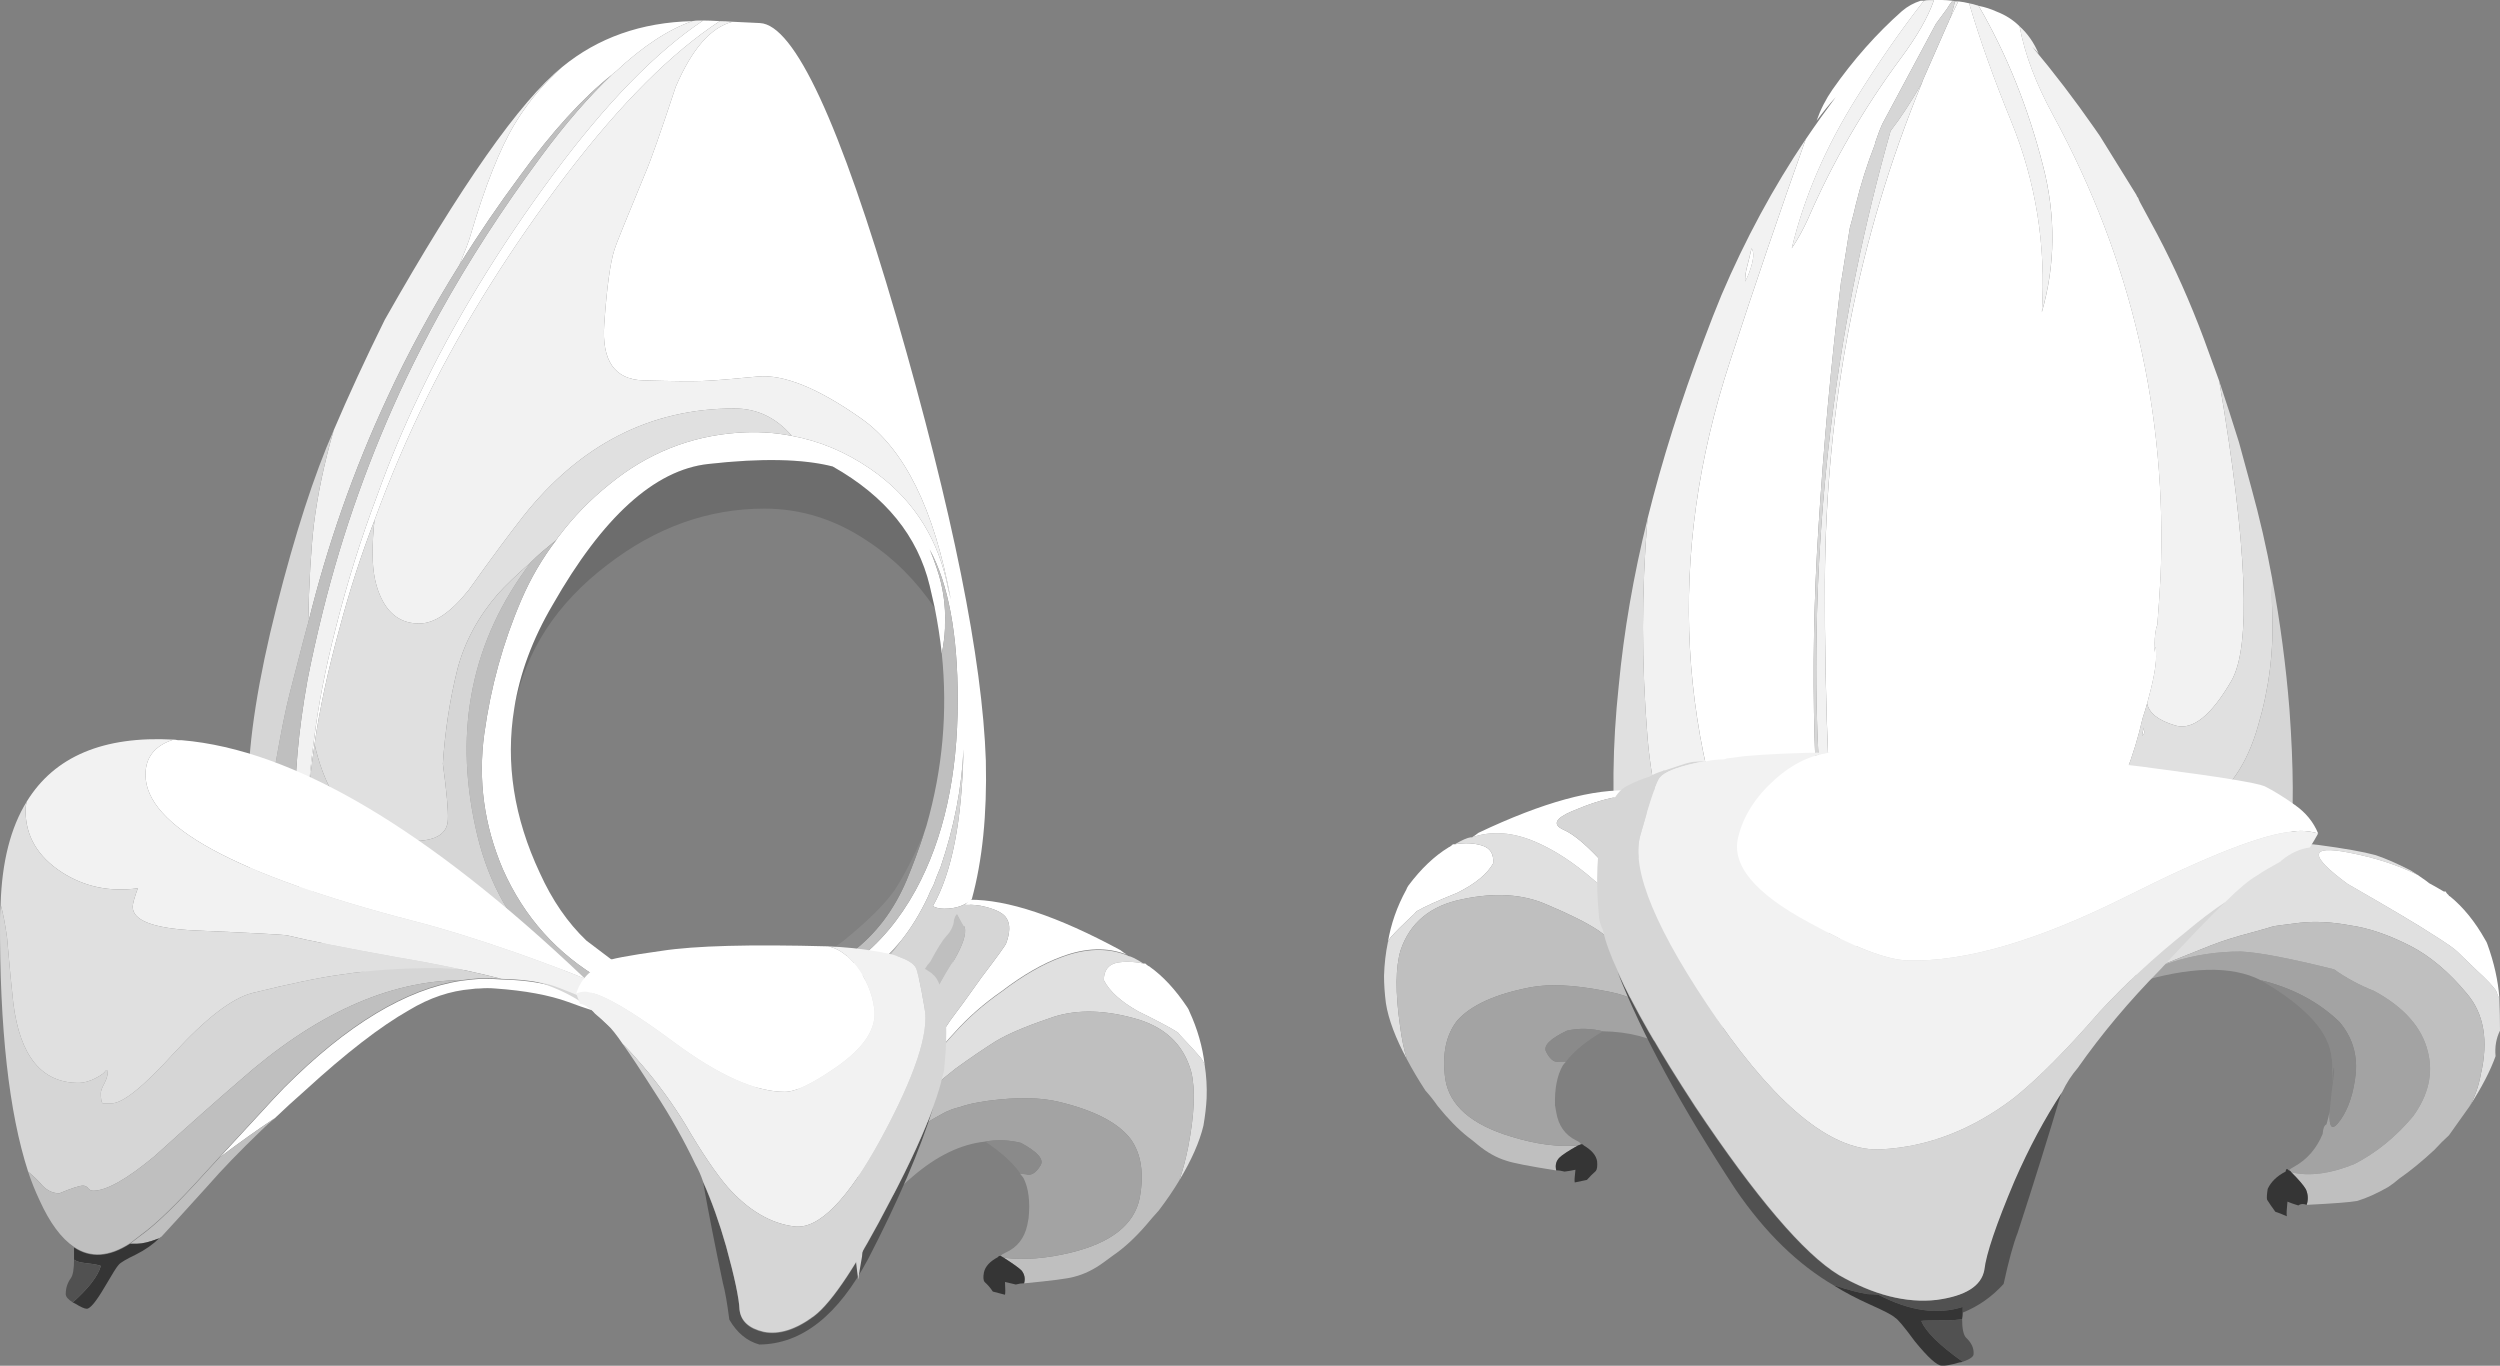 <?xml version="1.0" encoding="UTF-8" standalone="no"?>
<!-- Created with Inkscape (http://www.inkscape.org/) -->
<svg xmlns:inkscape="http://www.inkscape.org/namespaces/inkscape" xmlns:rdf="http://www.w3.org/1999/02/22-rdf-syntax-ns#" xmlns="http://www.w3.org/2000/svg" xmlns:xlink="http://www.w3.org/1999/xlink" xmlns:ns1="http://sozi.baierouge.fr" xmlns:cc="http://creativecommons.org/ns#" xmlns:sodipodi="http://sodipodi.sourceforge.net/DTD/sodipodi-0.dtd" xmlns:dc="http://purl.org/dc/elements/1.1/" id="svg2" xml:space="preserve" viewBox="0 0 195.9 107.02" version="1.1" inkscape:version="0.91 r13725">
  <rect x="0" y="0" width="195.9" height="107.02" fill="#808080" stroke="none"/>
  <g id="g10" transform="matrix(1.25 0 0 -1.25 0 107.02)">
    <g id="g12">
      <path id="path14" style="fill-rule:evenodd;fill:#e0e0e0" d="m151.56 30.768c-1.227 0.613-2.664 1.082-4.321 1.402-2.476 0.48-2.504-0.176-0.078-1.961 2.695-1.547 4.465-2.602 5.32-3.16 0.852-0.535 1.375-0.895 1.559-1.082 0.188-0.184 0.602-0.586 1.242-1.199 0.641-0.586 1.039-1.012 1.199-1.278 0.079-0.242 0.149-0.387 0.2-0.441 0.027-0.746 0.039-1.426 0.039-2.039-0.239-0.481-0.332-1.016-0.278-1.602-0.32-0.906-0.867-1.961-1.64-3.16 0.347 0.613 0.586 1.293 0.719 2.039 0.48 2.082 0.199 3.746-0.84 5-1.145 1.387-2.348 2.402-3.602 3.043-1.359 0.691-2.613 1.117-3.758 1.277-1.148 0.215-2.199 0.27-3.16 0.161-1.094-0.133-1.668-0.211-1.719-0.239-0.054-0.027-0.519-0.16-1.402-0.402-0.906-0.238-1.707-0.492-2.398-0.758l-3.8-1.519c-0.613-0.215-1.012-0.375-1.199-0.481-0.055 0.051-0.106 0.039-0.161-0.039l-0.082 0.039-0.039-0.082c-0.027-0.078-0.066-0.105-0.121-0.078-0.078 0-0.105 0.039-0.078 0.121 1.094 2.027 1.746 3.133 1.961 3.32 0.504 0.77 1.906 1.918 4.199 3.438 2.266 1.281 4.266 1.801 6 1.562 1.625-0.215 2.825-0.429 3.602-0.64 0.637-0.215 1.371-0.535 2.199-0.961 0.16-0.106 0.305-0.199 0.438-0.281z" inkscape:connector-curvature="0"/>
      <path id="path16" style="fill-rule:evenodd;fill:#a3a3a3" d="m143.64 12.127c-0.055 0.082-0.106 0.121-0.161 0.121 0.079 0.082 0.2 0.16 0.36 0.242 0.801 0.453 1.387 1.133 1.762 2.039 0.027 0.348 0.105 0.547 0.238 0.598 0.082 0.269 0.148 0.535 0.199 0.801-0.051-1.067 0.176-1.239 0.68-0.52 0.508 0.719 0.828 1.695 0.961 2.922 0.105 1.227-0.239 2.305-1.039 3.238-1.309 1.254-2.95 2.121-4.922 2.602-1.84 0.933-4.481 0.863-7.918-0.203-0.133 0.109-0.281 0.215-0.442 0.32l0.039 0.082 0.082-0.039c0.055 0.078 0.106 0.094 0.161 0.039 0.187 0.106 0.586 0.266 1.199 0.481 0.375 0.132 0.84 0.293 1.398 0.48 1.364 0.426 2.774 0.637 4.242 0.637 1.122-0.051 3.067-0.426 5.84-1.117 0.746-0.536 1.586-0.989 2.52-1.36 1.867-1.015 2.988-2.281 3.359-3.801 0.348-1.359 0.039-2.707-0.918-4.039-1.066-1.281-2.293-2.281-3.679-3-1.524-0.617-2.84-0.789-3.961-0.523z" inkscape:connector-curvature="0"/>
      <path id="path18" style="fill-rule:evenodd;fill:#bfbfbf" d="m134.84 24.85 3.801 1.519c0.691 0.266 1.492 0.52 2.398 0.758 0.883 0.242 1.348 0.375 1.402 0.402 0.051 0.028 0.625 0.106 1.719 0.239 0.961 0.109 2.012 0.054 3.16-0.161 1.145-0.16 2.399-0.586 3.758-1.277 1.254-0.641 2.457-1.652 3.602-3.043 1.039-1.254 1.32-2.918 0.84-5-0.133-0.746-0.375-1.426-0.719-2.039-0.321-0.453-0.746-1.055-1.281-1.801-0.293-0.265-0.598-0.57-0.918-0.918-0.774-0.719-1.508-1.32-2.204-1.801-0.21-0.187-0.437-0.359-0.679-0.519-0.692-0.399-1.348-0.695-1.957-0.879-0.457-0.082-1.496-0.16-3.121-0.242h-0.039c0.105 0.32 0.093 0.64-0.043 0.961-0.133 0.238-0.438 0.601-0.918 1.078 1.121-0.266 2.437-0.094 3.961 0.523 1.386 0.719 2.613 1.719 3.679 3 0.957 1.332 1.266 2.68 0.918 4.039-0.371 1.52-1.492 2.786-3.359 3.801-0.934 0.371-1.774 0.824-2.52 1.36-2.773 0.691-4.718 1.066-5.84 1.117-1.468 0-2.878-0.211-4.242-0.637-0.558-0.187-1.023-0.348-1.398-0.48z" inkscape:connector-curvature="0"/>
      <path id="path20" style="fill-rule:evenodd;fill:#ffffff" d="m156.68 23.049c-0.055 0.054-0.121 0.199-0.2 0.441-0.16 0.266-0.558 0.692-1.199 1.278-0.64 0.613-1.054 1.015-1.242 1.199-0.187 0.187-0.707 0.547-1.559 1.082-0.851 0.558-2.625 1.613-5.32 3.16-2.426 1.785-2.398 2.441 0.078 1.961 1.657-0.32 3.094-0.789 4.321-1.402 0.429-0.293 0.668-0.465 0.722-0.52 0.106-0.055 0.414-0.227 0.918-0.52h0.121c0.028-0.078 0.094-0.16 0.2-0.238-0.028-0.055-0.012-0.066 0.039-0.043 0.855-0.691 1.601-1.613 2.242-2.758 0.054-0.082 0.094-0.16 0.121-0.242 0.426-1.172 0.68-2.304 0.758-3.398z" inkscape:connector-curvature="0"/>
      <path id="path22" style="fill-rule:evenodd;fill:#8a8a8a" d="m146.04 15.928c0.027 0.293 0.066 0.695 0.121 1.199 0.055 0.375 0.106 0.789 0.16 1.242v0.281c-0.047 0.114-0.093-0.257-0.14-1.121 0.035 1.168 0.027 1.742-0.02 1.719-0.105 1.629-1.586 3.266-4.441 4.922 1.972-0.481 3.613-1.348 4.922-2.602 0.8-0.933 1.144-2.011 1.039-3.238-0.133-1.227-0.453-2.203-0.961-2.922s-0.731-0.547-0.68 0.52z" inkscape:connector-curvature="0"/>
      <path id="path24" style="fill-rule:evenodd;fill:#353535" d="m144.6 10.088c-0.215 0.082-0.387 0.066-0.524-0.039-0.266 0.078-0.492 0.16-0.68 0.238-0.05-0.477-0.066-0.785-0.039-0.918-0.293 0.133-0.531 0.227-0.718 0.281-0.215 0.293-0.387 0.543-0.52 0.758-0.027 0.106-0.016 0.336 0.039 0.68 0.215 0.453 0.586 0.812 1.121 1.082 0.024 0.183 0.094 0.211 0.199 0.078 0.055 0 0.106-0.039 0.161-0.121 0.48-0.477 0.785-0.84 0.918-1.078 0.136-0.321 0.148-0.641 0.043-0.961z" inkscape:connector-curvature="0"/>
      <path id="path26" style="fill-rule:evenodd;fill:#ffffff" d="m87 26.529c0.188 1.149 0.574 2.254 1.16 3.321 0.028 0.078 0.067 0.16 0.121 0.238 0.797 1.066 1.641 1.867 2.52 2.402 0.027 0.024 0.054 0.039 0.078 0.039 0.082 0.055 0.148 0.106 0.199 0.16h0.121c0.641 0.106 1.215 0.079 1.723-0.082 0.504-0.16 0.73-0.531 0.68-1.117-0.375-0.668-1.122-1.281-2.243-1.84-1.254-0.507-2.105-0.894-2.558-1.16-0.106-0.137-0.227-0.254-0.36-0.363-0.562-0.531-0.949-0.918-1.16-1.16-0.136-0.133-0.226-0.278-0.281-0.438z" inkscape:connector-curvature="0"/>
      <path id="path28" style="fill-rule:evenodd;fill:#e0e0e0" d="m91.199 32.689c0.453 0.266 0.789 0.414 1 0.438h0.082c1.254 0.43 2.598 0.32 4.039-0.317 1.172-0.507 2.387-1.308 3.641-2.402 1.117-0.851 2.078-1.785 2.879-2.801 0.719-0.851 1.348-1.773 1.879-2.757 0.402-0.614 0.734-1.282 1-2l0.043-0.082c0.078-0.133 0.133-0.305 0.16-0.52 0.051-0.027 0.066-0.055 0.039-0.078-0.481 0.531-0.934 0.984-1.359 1.359-0.43 0.453-1.082 1.078-1.961 1.879-0.934 0.746-1.746 1.375-2.442 1.879-0.719 0.481-1.812 1.027-3.277 1.641-1.469 0.64-3.215 0.75-5.242 0.32-2-0.398-3.293-1.465-3.879-3.199-0.321-1.067-0.336-2.641-0.039-4.719 0.105-0.828 0.25-1.535 0.437-2.121-0.719 1.332-1.16 2.508-1.32 3.519-0.078 0.614-0.117 1.188-0.117 1.719 0.023 0.746 0.105 1.442 0.238 2.082 0.055 0.16 0.148 0.305 0.281 0.438 0.211 0.242 0.598 0.629 1.16 1.16 0.133 0.109 0.25 0.23 0.36 0.363 0.453 0.266 1.304 0.653 2.558 1.16 1.121 0.559 1.868 1.172 2.243 1.84 0.05 0.586-0.176 0.957-0.68 1.117-0.508 0.161-1.082 0.188-1.723 0.082z" inkscape:connector-curvature="0"/>
      <path id="path30" style="fill-rule:evenodd;fill:#bfbfbf" d="m98.922 13.81c-0.617-0.347-1-0.601-1.16-0.761-0.215-0.215-0.282-0.481-0.203-0.801h-0.039c-1.68 0.266-2.708 0.469-3.079 0.602-0.613 0.183-1.214 0.519-1.8 1-0.215 0.183-0.414 0.343-0.602 0.48-0.641 0.504-1.277 1.16-1.918 1.957-0.242 0.348-0.496 0.668-0.762 0.961-0.453 0.695-0.839 1.348-1.16 1.961-0.187 0.586-0.332 1.293-0.437 2.121-0.297 2.078-0.282 3.652 0.039 4.719 0.586 1.734 1.879 2.801 3.879 3.199 2.027 0.426 3.773 0.32 5.242-0.32 1.465-0.614 2.558-1.16 3.277-1.641 0.696-0.504 1.508-1.133 2.442-1.879 0.879-0.801 1.531-1.426 1.961-1.879 0.425-0.375 0.878-0.828 1.359-1.359 0.504-1.387 0.918-2.75 1.238-4.082-0.426 1.281-1.078 2.308-1.961 3.082-0.453 0.398-1.183 0.918-2.199 1.558h-0.039c-0.188 0.106-0.453 0.215-0.801 0.321-0.398 0.187-0.984 0.347-1.758 0.48-1.816 0.348-3.308 0.414-4.48 0.199-2.215-0.425-3.746-1.121-4.602-2.078-0.718-0.906-0.972-2.136-0.757-3.683 0.265-1.653 1.636-2.852 4.117-3.598 1.547-0.48 2.949-0.668 4.203-0.559z" inkscape:connector-curvature="0"/>
      <path id="path32" style="fill-rule:evenodd;fill:#a3a3a3" d="m99.121 13.889c-0.055-0.028-0.121-0.055-0.199-0.079-1.254-0.109-2.656 0.079-4.203 0.559-2.481 0.746-3.852 1.945-4.117 3.598-0.215 1.547 0.039 2.777 0.757 3.683 0.856 0.957 2.387 1.653 4.602 2.078 1.172 0.215 2.664 0.149 4.48-0.199 0.774-0.133 1.36-0.293 1.758-0.48 0.348-0.106 0.613-0.215 0.801-0.321h0.039c1.016-0.64 1.746-1.16 2.199-1.558 0.883-0.774 1.535-1.801 1.961-3.082 0.028-0.188 0.067-0.36 0.121-0.52 0.051-0.293 0.106-0.586 0.16-0.879-1.386 2.801-3.718 4.227-7 4.278-0.746 0.187-1.492 0.203-2.242 0.043-1.066-0.508-1.504-0.95-1.316-1.321 0.211-0.425 0.449-0.64 0.719-0.64 0.265 0.027 0.437 0.027 0.519 0-0.082-0.082-0.148-0.16-0.199-0.239-0.348-0.617-0.508-1.441-0.481-2.48 0.028-0.137 0.055-0.281 0.079-0.441 0.136-0.829 0.546-1.414 1.242-1.762 0.133-0.051 0.238-0.133 0.32-0.238z" inkscape:connector-curvature="0"/>
      <path id="path34" style="fill-rule:evenodd;fill:#8a8a8a" d="m100.48 20.967c-0.988-0.586-1.718-1.172-2.199-1.758-0.027-0.027-0.066-0.082-0.121-0.16-0.082 0.027-0.254 0.027-0.519 0-0.266 0-0.508 0.215-0.719 0.64-0.188 0.371 0.25 0.813 1.316 1.321 0.75 0.16 1.496 0.144 2.242-0.043z" inkscape:connector-curvature="0"/>
      <path id="path36" style="fill-rule:evenodd;fill:#353535" d="m98.922 13.81c0.078 0.024 0.144 0.051 0.199 0.079 0.078 0 0.133-0.028 0.16-0.079 0.504-0.296 0.785-0.628 0.84-1 0.024-0.296 0-0.496-0.082-0.601-0.184-0.16-0.371-0.348-0.559-0.559l-0.761-0.16c-0.028 0.078-0.012 0.344 0.043 0.797-0.242-0.051-0.469-0.094-0.684-0.117-0.183 0.051-0.359 0.078-0.519 0.078-0.079 0.32-0.012 0.586 0.203 0.801 0.16 0.16 0.543 0.414 1.16 0.761z" inkscape:connector-curvature="0"/>
      <path id="path38" style="fill-rule:evenodd;fill:#515151" d="m123.04 0.248c-1.465 1.039-2.332 1.895-2.598 2.562 0.106 0.024 0.653 0.04 1.637 0.04 0.348 0 0.656 0.027 0.922 0.078 0-0.586 0.078-0.973 0.238-1.16 0.348-0.321 0.508-0.665 0.481-1.04 0-0.16-0.227-0.32-0.68-0.48zm0 3.082v0.359c-1.574-0.507-3.332-0.254-5.277 0.758-0.215 0.028-0.442 0.043-0.684 0.043-0.504 0.078-1.172 0.254-2 0.52h-0.078c-2.293 1.332-4.359 3.347-6.199 6.039-3.414 5.199-5.879 9.746-7.403 13.64 0.961-2.16 2.575-4.972 4.84-8.441 3.817-5.707 6.817-9.227 9-10.559 2.188-1.254 4.227-1.773 6.121-1.562 1.813 0.242 2.813 0.867 3 1.883 0.106 0.984 0.735 2.84 1.879 5.558 0.907 2.082 1.907 3.946 3 5.602-0.797-2.695-1.718-5.641-2.758-8.84-0.265-0.668-0.558-1.734-0.878-3.203-0.723-0.797-1.575-1.399-2.563-1.797z" inkscape:connector-curvature="0"/>
      <path id="path40" style="fill-rule:evenodd;fill:#353535" d="m123 2.928c-0.266-0.051-0.574-0.078-0.922-0.078-0.984 0-1.531-0.016-1.637-0.04 0.266-0.667 1.133-1.523 2.598-2.562-0.078-0.027-0.144-0.039-0.199-0.039-0.559-0.16-0.934-0.227-1.121-0.199-0.293 0-0.852 0.504-1.68 1.519-0.664 0.906-1.078 1.399-1.238 1.481-0.16 0.16-0.696 0.437-1.602 0.84-0.824 0.371-1.558 0.757-2.199 1.16h0.078c0.828-0.266 1.496-0.442 2-0.52 0.242 0 0.469-0.015 0.684-0.043 1.945-1.012 3.703-1.265 5.277-0.758v-0.359c0-0.137-0.012-0.27-0.039-0.402z" inkscape:connector-curvature="0"/>
      <path id="path42" style="fill-rule:evenodd;fill:#ffffff" d="m113.2 76.889c0.613 0.906 1.242 1.785 1.879 2.64-0.426-0.48-0.824-0.972-1.199-1.48 0.242 0.695 0.574 1.347 1 1.961 1.309 1.867 2.762 3.504 4.359 4.918 0.348 0.293 0.735 0.507 1.16 0.64h0.204c-1.497-1.918-2.907-3.961-4.243-6.121-1.918-3.066-3.265-6.199-4.039-9.398 0.375 0.558 0.707 1.16 1 1.801 1.547 3.574 3.492 6.945 5.84 10.117 1.012 1.363 1.707 2.574 2.078 3.64h-0.316c0.504 0.028 1 0.016 1.476-0.039-0.132-0.16-0.253-0.332-0.359-0.519-0.211-0.293-0.437-0.602-0.68-0.922l-3.36-6.277c-0.133-0.293-0.254-0.602-0.359-0.922-0.055-0.133-0.094-0.266-0.121-0.399-0.481-1.226-0.879-2.496-1.2-3.801-0.027-0.105-0.054-0.226-0.082-0.359-0.078-0.32-0.172-0.668-0.277-1.039l-0.52-3.242c-0.027-0.078-0.043-0.16-0.043-0.238-0.613-5.04-1.078-10.122-1.398-15.243-0.586-8.984-0.332-17.718 0.762-26.199-0.457 0.055-0.895 0.121-1.321 0.199h-0.121l-0.121 0.043c-0.054 0.024-0.105 0.039-0.16 0.039-0.906 0.266-1.801 0.559-2.68 0.879-5.254 11.442-5.894 23.227-1.918 35.36 1.571 4.828 3.161 9.48 4.758 13.961zm-3.359-7.762c-0.106-0.426-0.254-0.813-0.442-1.16 0 0.32 0.043 0.629 0.122 0.922 0.105 0.398 0.199 0.785 0.281 1.16 0.133-0.188 0.144-0.492 0.039-0.922zm12.922 16.402c0.238-0.027 0.465-0.066 0.679-0.121 0.664-2.265 1.547-4.734 2.637-7.398 1.547-3.789 2.188-7.774 1.922-11.961 0.855 2.984 0.879 6.039 0.078 9.16-0.933 3.652-2.277 7-4.039 10.039 0.402-0.078 0.773-0.199 1.121-0.359 0.559-0.215 1.039-0.52 1.442-0.922 0.32-1.731 1.023-3.598 2.117-5.598 4.906-9.039 7.148-18.668 6.722-28.879-0.054-1.015-0.121-2.027-0.203-3.043-0.023-0.078-0.05-0.16-0.078-0.238-0.082-0.426-0.105-0.828-0.082-1.199-0.023-0.082-0.039-0.176-0.039-0.282 0.082 0.481 0.121 0.387 0.121-0.281 0-0.613-0.187-1.586-0.558-2.918-0.082-0.293-0.176-0.601-0.282-0.922-0.558-2.425-1.386-4.547-2.48-6.359-1.492-2.398-3.492-4.238-6-5.52-3.602-1.812-7.094-2.613-10.481-2.398-0.664 7.547-0.984 15.145-0.961 22.797 0.055 11.148 2.082 21.574 6.082 31.281 0.028 0.106 0.067 0.215 0.122 0.32l1.476 3.36c0.055 0.105 0.094 0.199 0.121 0.281l0.039 0.078c0 0.028 0.016 0.043 0.043 0.043v0.039c0.16 0.348 0.321 0.68 0.481 1zm11.636-45.562c0-0.106 0.016-0.199 0.043-0.278-0.054-0.082-0.109-0.148-0.16-0.199 0.024 0.16 0.067 0.332 0.117 0.52v-0.043z" inkscape:connector-curvature="0"/>
      <path id="path44" style="fill-rule:evenodd;fill:#f2f2f2" d="m120.92 85.607h0.316c-0.371-1.066-1.066-2.277-2.078-3.64-2.348-3.172-4.293-6.543-5.84-10.117-0.293-0.641-0.625-1.243-1-1.801 0.774 3.199 2.121 6.332 4.039 9.398 1.336 2.16 2.746 4.203 4.243 6.121 0.105 0.028 0.21 0.039 0.32 0.039zm5.68-1.64c0.503-0.449 0.906-1.024 1.199-1.719-0.133 0.16-0.266 0.309-0.403 0.441 1.364-1.629 2.657-3.32 3.883-5.082 0.106-0.16 0.227-0.332 0.36-0.519l2.281-3.68c0.023-0.078 0.066-0.148 0.117-0.199 0.027-0.082 0.066-0.176 0.121-0.281 0.348-0.641 0.707-1.305 1.078-2 1.094-2.078 2.067-4.266 2.922-6.559l0.961-2.641c1.758-10.375 2.012-16.64 0.758-18.8s-2.414-3.094-3.481-2.801c-1.093 0.32-1.691 0.789-1.796 1.402 0.371 1.332 0.558 2.305 0.558 2.918 0 0.668-0.039 0.762-0.121 0.281 0 0.106 0.016 0.2 0.039 0.282-0.023 0.371 0 0.773 0.082 1.199 0.028 0.078 0.051 0.16 0.078 0.238 0.082 1.016 0.149 2.028 0.203 3.043 0.426 10.211-1.816 19.84-6.722 28.879-1.094 2-1.797 3.867-2.117 5.598zm-3.84 1.562c-0.16-0.32-0.321-0.652-0.481-1v0.039c0.106 0.321 0.199 0.641 0.278 0.961h0.203zm1.277-0.281c1.762-3.039 3.106-6.387 4.039-10.039 0.801-3.121 0.777-6.176-0.078-9.16 0.266 4.187-0.375 8.172-1.922 11.961-1.09 2.664-1.973 5.133-2.637 7.398 0.161-0.027 0.321-0.066 0.481-0.121 0.023 0 0.066-0.012 0.117-0.039zm-14.2-16.121c0.105 0.43 0.094 0.734-0.039 0.922-0.082-0.375-0.176-0.762-0.281-1.16-0.079-0.293-0.122-0.602-0.122-0.922 0.188 0.347 0.336 0.734 0.442 1.16zm3.359 7.762c-1.597-4.481-3.187-9.133-4.758-13.961-3.972-12.133-3.336-23.918 1.918-35.36v-0.039c-0.828 0.321-1.652 0.653-2.48 1-0.641 0.293-1.277 0.586-1.918 0.879-1.496 3.121-2.387 6.453-2.68 10-0.375 4.586-0.375 9.149 0 13.68 0.907 3.656 2.094 7.414 3.559 11.281 0.348 0.934 0.707 1.852 1.082 2.758 1.492 3.496 3.25 6.75 5.277 9.762zm7.281 3.519c-4-9.707-6.027-20.133-6.082-31.281-0.023-7.652 0.297-15.25 0.961-22.797-0.027 0.023-0.054 0.023-0.078 0-0.828 5.039-1.293 10.078-1.402 15.117-0.211 12.321 1.336 24.309 4.641 35.961 0.64 0.828 1.292 1.828 1.96 3z" inkscape:connector-curvature="0"/>
      <path id="path46" style="fill-rule:evenodd;fill:#d6d6d6" d="m120.48 80.408c-0.668-1.172-1.32-2.172-1.96-3-3.305-11.652-4.852-23.64-4.641-35.961 0.109-5.039 0.574-10.078 1.402-15.117 0.024 0.023 0.051 0.023 0.078 0 3.387-0.215 6.879 0.586 10.481 2.398 2.508 1.282 4.508 3.122 6 5.52 5.121-0.879 8.359 1.082 9.719 5.879 0.695 2.348 0.988 4.734 0.882 7.16-0.027 0.695-0.027 1.375 0 2.043 0.504-2.75 0.864-5.469 1.079-8.16 0.265-3.68 0.281-6.574 0.039-8.68-8.532-6.082-17.145-8.375-25.84-6.883l-4.239 0.961-0.039 0.039c0.426-0.078 0.864-0.144 1.321-0.199-1.094 8.481-1.348 17.215-0.762 26.199 0.32 5.121 0.785 10.203 1.398 15.243 0 0.078 0.016 0.16 0.043 0.238l0.52 3.242c0.105 0.371 0.199 0.719 0.277 1.039 0.028 0.133 0.055 0.254 0.082 0.359 0.321 1.305 0.719 2.575 1.2 3.801 0.027 0.133 0.066 0.266 0.121 0.399 0.105 0.32 0.226 0.629 0.359 0.922l3.359 6.277c0.243 0.32 0.469 0.629 0.68 0.922 0.106 0.187 0.227 0.359 0.359 0.519 0.055 0 0.11-0.011 0.161-0.039-0.079-0.32-0.172-0.64-0.278-0.961v-0.078c-0.027 0-0.043-0.015-0.043-0.043l-0.039-0.078c-0.027-0.082-0.066-0.176-0.121-0.281l-1.476-3.36c-0.055-0.105-0.094-0.214-0.122-0.32z" inkscape:connector-curvature="0"/>
      <path id="path48" style="fill-rule:evenodd;fill:#e0e0e0" d="m134.6 41.529c0.105-0.613 0.703-1.082 1.796-1.402 1.067-0.293 2.227 0.641 3.481 2.801s1 8.425-0.758 18.8c0.426-1.281 0.84-2.558 1.238-3.839l0.762-2.801c0.531-1.918 0.973-3.84 1.32-5.758-0.027-0.668-0.027-1.348 0-2.043 0.106-2.426-0.187-4.812-0.882-7.16-1.36-4.797-4.598-6.758-9.719-5.879 1.094 1.812 1.922 3.934 2.48 6.359 0.106 0.321 0.2 0.629 0.282 0.922zm-0.204-1.562v0.043c-0.05-0.188-0.093-0.36-0.117-0.52 0.051 0.051 0.106 0.117 0.16 0.199-0.027 0.079-0.043 0.172-0.043 0.278zm-31.117 13.121c-0.375-4.531-0.375-9.094 0-13.68 0.293-3.547 1.184-6.879 2.68-10-0.106 0.055-0.199 0.094-0.281 0.121l-0.641 0.321c-0.078 0.027-0.144 0.05-0.199 0.078-1.172 0.586-2.332 1.226-3.481 1.922-0.32 3.464-0.281 7.066 0.121 10.8 0.321 3.383 0.918 6.864 1.801 10.438z" inkscape:connector-curvature="0"/>
      <path id="path50" style="fill-rule:evenodd;fill:#bfbfbf" d="m108.08 20.408c-0.023 0.133-0.066 0.309-0.117 0.52-0.563 1.629-1.387 3.668-2.481 6.121-1.121 2.48-2.242 4.293-3.359 5.441-1.121 1.172-1.32 1.774-0.601 1.797 0.718 0.055 1.226 0.336 1.519 0.84l0.121-0.199c0.028-0.078 0.051-0.16 0.078-0.239-0.023-0.16 0.016-0.347 0.121-0.562 0.028-0.051 0.067-0.117 0.121-0.199 0.028-0.078 0.079-0.16 0.161-0.239 0.238-0.293 0.547-0.851 0.918-1.679 0.109-0.11 0.214-0.266 0.32-0.481 0.027-0.105 0.082-0.215 0.16-0.32l0.039-0.039c0.375-0.723 0.801-1.723 1.281-3 0.082-0.188 0.161-0.375 0.243-0.563 0.132-0.398 0.277-0.839 0.437-1.32 0.348-1.012 0.602-1.906 0.762-2.68 0-0.504 0.054-1.05 0.16-1.64 0.027-0.024 0.027-0.051 0-0.078v-0.2l-0.039-0.082 0.039-0.117c0.051-0.375 0.094-0.734 0.117-1.082z" inkscape:connector-curvature="0"/>
      <path id="path52" style="fill-rule:evenodd;fill:#ffffff" d="m102.56 35.689c-0.426 0.055-0.84 0.039-1.239-0.039-0.773-0.136-1.695-0.429-2.761-0.882-1.067-0.454-1.254-0.84-0.559-1.161 0.695-0.293 1.625-1.105 2.801-2.437 1.172-1.309 1.851-2.11 2.039-2.402 0.668-0.958 1.293-2.266 1.879-3.918-0.531 0.984-1.16 1.906-1.879 2.757-0.801 1.016-1.762 1.95-2.879 2.801-1.254 1.094-2.469 1.895-3.641 2.402-1.441 0.637-2.785 0.747-4.039 0.317 0.133 0.082 0.266 0.176 0.399 0.281 4.054 1.922 7.265 2.801 9.64 2.641l0.239-0.36z" inkscape:connector-curvature="0"/>
      <path id="path54" style="fill-rule:evenodd;fill:#d6d6d6" d="m103.04 35.127c-0.293-0.504-0.801-0.785-1.519-0.84-0.719-0.023-0.52-0.625 0.601-1.797 1.117-1.148 2.238-2.961 3.359-5.441 1.094-2.453 1.918-4.492 2.481-6.121 0.051-0.211 0.094-0.387 0.117-0.52 0.289-1.863 0.391-3.637 0.301-5.32-0.055 0.144-0.113 0.293-0.18 0.441-0.64 1.516-0.976 2.371-1 2.559-0.32 1.336-0.734 2.695-1.238 4.082 0.027 0.023 0.012 0.051-0.039 0.078-0.027 0.215-0.082 0.387-0.16 0.52l-0.043 0.082c-0.266 0.718-0.598 1.386-1 2-0.586 1.652-1.211 2.96-1.879 3.918-0.188 0.292-0.867 1.093-2.039 2.402-1.176 1.332-2.106 2.144-2.801 2.437-0.695 0.321-0.508 0.707 0.559 1.161 1.066 0.453 1.988 0.75 2.761 0.882 0.399 0.078 0.813 0.094 1.239 0.039l0.48-0.562z" inkscape:connector-curvature="0"/>
      <path id="path56" style="fill-rule:evenodd;fill:#ffffff" d="m145.32 33.369c-0.375 0.106-0.734 0.16-1.082 0.16-0.16 0-0.316-0.015-0.476-0.039-1.84-0.137-5.336-1.496-10.481-4.082-5.547-2.773-10.109-4.105-13.679-4-1.309 0.027-3.387 0.828-6.243 2.402-3.359 1.813-4.828 3.586-4.398 5.317 0.32 1.336 1.094 2.547 2.32 3.641 1.067 0.96 2.227 1.519 3.481 1.679 9.519-0.078 16.293-0.414 20.316-1 4.082-0.531 6.375-0.906 6.883-1.117 0.586-0.297 1.211-0.68 1.879-1.16 0.695-0.481 1.187-1.082 1.48-1.801z" inkscape:connector-curvature="0"/>
      <path id="path58" style="fill-rule:evenodd;fill:#d6d6d6" d="m106.96 37.889c-0.266-0.028-0.508-0.067-0.723-0.121-1.172-0.266-1.89-0.559-2.16-0.879-0.211-0.215-0.625-1.414-1.238-3.602-0.641-2.16 0.988-6.051 4.879-11.68 3.867-5.547 7.281-8.226 10.242-8.039 2.934 0.16 5.707 1.242 8.32 3.242 1.492 1.2 3.278 3 5.36 5.399 1.625 1.758 3.425 3.426 5.398 5 0.856 0.719 1.68 1.348 2.481 1.879-0.852-0.801-2.227-2.227-4.122-4.278-1.945-1.976-3.664-4.027-5.16-6.16-0.371-0.429-0.691-0.922-0.957-1.48-1.093-1.652-2.093-3.52-3-5.602-1.148-2.718-1.773-4.574-1.883-5.558-0.183-1.016-1.183-1.641-3-1.883-1.89-0.211-3.933 0.308-6.117 1.562-2.187 1.332-5.187 4.852-9 10.559-2.269 3.469-3.883 6.281-4.84 8.441-0.48 1.012-0.8 1.895-0.961 2.641-0.16 0.344-0.242 0.625-0.242 0.84-0.211 2.211-0.133 4.078 0.242 5.598 0.375 1.386 0.868 2.242 1.481 2.562 0.051 0.023 0.105 0.051 0.16 0.078 0.348 0.188 0.774 0.36 1.277 0.52 0.215 0.132 0.497 0.254 0.84 0.359 0 0.027 0.055 0.043 0.16 0.043 0.321 0.105 0.641 0.211 0.961 0.32 0.215 0.078 0.453 0.145 0.719 0.2 0.27 0.027 0.563 0.039 0.883 0.039z" inkscape:connector-curvature="0"/>
      <path id="path60" style="fill-rule:evenodd;fill:#f2f2f2" d="m139.52 29.088c-0.801-0.531-1.625-1.16-2.481-1.879-1.973-1.574-3.773-3.242-5.398-5-2.082-2.399-3.868-4.199-5.36-5.399-2.613-2-5.386-3.082-8.32-3.242-2.961-0.187-6.375 2.492-10.242 8.039-3.891 5.629-5.52 9.52-4.879 11.68 0.613 2.188 1.027 3.387 1.238 3.602 0.27 0.32 0.988 0.613 2.16 0.879 0.215 0.054 0.457 0.093 0.723 0.121 0.32 0.078 0.691 0.121 1.117 0.121 0.11 0.05 0.215 0.078 0.32 0.078 0.243 0.027 0.547 0.066 0.922 0.121 1.442 0.133 3.254 0.215 5.442 0.238-1.254-0.16-2.414-0.719-3.481-1.679-1.226-1.094-2-2.305-2.32-3.641-0.43-1.731 1.039-3.504 4.398-5.317 2.852-1.574 4.934-2.375 6.243-2.402 3.57-0.105 8.132 1.227 13.679 4 5.145 2.586 8.641 3.945 10.481 4.082 0.16 0.028 0.316 0.039 0.476 0.039 0.348 0 0.707-0.054 1.082-0.16-0.16-0.293-0.332-0.586-0.519-0.879-0.613-0.082-1.199-0.347-1.762-0.801l-0.078-0.082c-0.586-0.32-1.082-0.613-1.481-0.879-0.507-0.293-1.16-0.839-1.96-1.64z" inkscape:connector-curvature="0"/>
      <path id="path62" style="fill-rule:evenodd;fill:#e0e0e0" d="m73.922 11.611c0.211 0.586 0.398 1.282 0.558 2.078 0.399 2.055 0.465 3.629 0.2 4.723-0.481 1.758-1.707 2.895-3.68 3.398-2 0.536-3.746 0.52-5.238-0.039-1.496-0.507-2.617-0.988-3.364-1.441-0.718-0.453-1.558-1.023-2.519-1.719-0.934-0.746-1.625-1.332-2.078-1.761-0.453-0.372-0.934-0.797-1.442-1.278-0.027 0.024-0.011 0.051 0.039 0.078 0.055 0.188 0.122 0.348 0.204 0.481l0.039 0.082c0.32 0.691 0.691 1.344 1.121 1.957 0.586 0.933 1.265 1.816 2.039 2.64 0.851 0.961 1.851 1.84 3 2.641 1.332 1.012 2.586 1.734 3.758 2.16 1.496 0.559 2.855 0.602 4.082 0.121 0.027 0 0.054-0.015 0.078-0.043 0.187-0.023 0.508-0.183 0.961-0.476-0.641 0.133-1.215 0.144-1.719 0.039-0.508-0.133-0.762-0.496-0.762-1.082 0.348-0.692 1.067-1.348 2.16-1.957 1.2-0.59 2.028-1.028 2.481-1.32 0.105-0.137 0.215-0.254 0.32-0.364 0.535-0.558 0.906-0.972 1.121-1.238 0.106-0.133 0.184-0.281 0.239-0.441 0.105-0.665 0.148-1.36 0.121-2.079-0.028-0.535-0.094-1.105-0.2-1.718-0.242-1.016-0.746-2.16-1.519-3.442z" inkscape:connector-curvature="0"/>
      <path id="path64" style="fill-rule:evenodd;fill:#ffffff" d="m75.52 18.85c-0.055 0.16-0.133 0.308-0.239 0.441-0.215 0.266-0.586 0.68-1.121 1.238-0.105 0.11-0.215 0.227-0.32 0.364-0.453 0.292-1.281 0.73-2.481 1.32-1.093 0.613-1.812 1.265-2.16 1.957 0 0.586 0.254 0.949 0.762 1.082 0.504 0.105 1.078 0.094 1.719-0.039h0.121c0.051-0.055 0.121-0.11 0.199-0.16 0.027 0 0.055-0.016 0.078-0.043 0.828-0.586 1.617-1.438 2.363-2.559 0.051-0.078 0.094-0.16 0.118-0.238 0.507-1.094 0.828-2.215 0.961-3.363z" inkscape:connector-curvature="0"/>
      <path id="path66" style="fill-rule:evenodd;fill:#bfbfbf" d="m64.199 5.17c0.082 0.293 0.028 0.562-0.16 0.801-0.16 0.16-0.531 0.425-1.117 0.8 1.25-0.16 2.652-0.054 4.199 0.321 2.531 0.613 3.973 1.746 4.32 3.398 0.293 1.547 0.106 2.789-0.562 3.723-0.774 1.012-2.254 1.785-4.438 2.316-1.175 0.297-2.668 0.321-4.48 0.082-0.773-0.105-1.375-0.238-1.801-0.398-0.348-0.082-0.613-0.176-0.801-0.281h-0.039c-1.039-0.559-1.8-1.028-2.281-1.403-0.934-0.719-1.641-1.703-2.117-2.957 0.371 1.305 0.851 2.641 1.437 4 0.508 0.481 0.989 0.906 1.442 1.278 0.453 0.429 1.144 1.015 2.078 1.761 0.961 0.696 1.801 1.266 2.519 1.719 0.747 0.453 1.868 0.934 3.364 1.441 1.492 0.559 3.238 0.575 5.238 0.039 1.973-0.503 3.199-1.64 3.68-3.398 0.265-1.094 0.199-2.668-0.2-4.723-0.16-0.796-0.347-1.492-0.558-2.078-0.348-0.586-0.777-1.215-1.281-1.879-0.266-0.293-0.536-0.601-0.801-0.922-0.695-0.8-1.375-1.425-2.039-1.878-0.188-0.133-0.387-0.282-0.602-0.442-0.613-0.453-1.238-0.758-1.879-0.918-0.375-0.109-1.398-0.242-3.082-0.402h-0.039z" inkscape:connector-curvature="0"/>
      <path id="path68" style="fill-rule:evenodd;fill:#a3a3a3" d="m62.922 6.771c-0.082 0.051-0.149 0.094-0.203 0.122 0.082 0.078 0.187 0.144 0.32 0.199 0.723 0.32 1.176 0.894 1.359 1.718 0.028 0.161 0.055 0.309 0.082 0.442 0.106 1.039 0 1.879-0.32 2.519-0.055 0.079-0.121 0.161-0.199 0.239 0.078 0.027 0.254 0.015 0.519-0.039 0.266 0 0.52 0.199 0.758 0.601 0.215 0.371-0.199 0.84-1.238 1.399-0.746 0.187-1.492 0.214-2.238 0.082-1.524-0.16-3.043-0.895-4.563-2.203-1.812-1.52-2.867-3.2-3.16-5.04 0.106 1.387 0.348 2.801 0.723 4.243 0.05 0.16 0.105 0.332 0.16 0.519 0.476 1.25 1.183 2.238 2.117 2.957 0.481 0.375 1.242 0.844 2.281 1.403h0.039c0.188 0.105 0.453 0.199 0.801 0.281 0.426 0.16 1.028 0.293 1.801 0.398 1.812 0.239 3.305 0.215 4.48-0.082 2.184-0.531 3.664-1.304 4.438-2.316 0.668-0.934 0.855-2.176 0.562-3.723-0.347-1.652-1.789-2.785-4.32-3.398-1.547-0.375-2.949-0.481-4.199-0.321z" inkscape:connector-curvature="0"/>
      <path id="path70" style="fill-rule:evenodd;fill:#8a8a8a" d="m61.762 14.053c0.746 0.132 1.492 0.105 2.238-0.082 1.039-0.559 1.453-1.028 1.238-1.399-0.238-0.402-0.492-0.601-0.758-0.601-0.265 0.054-0.441 0.066-0.519 0.039-0.027 0.082-0.055 0.136-0.082 0.16-0.453 0.613-1.16 1.242-2.117 1.883z" inkscape:connector-curvature="0"/>
      <path id="path72" style="fill-rule:evenodd;fill:#353535" d="m62.719 6.893c0.054-0.028 0.121-0.067 0.203-0.122 0.586-0.375 0.957-0.64 1.117-0.8 0.188-0.239 0.242-0.508 0.16-0.801-0.16 0-0.332-0.027-0.519-0.078-0.215 0.051-0.442 0.105-0.68 0.16 0.027-0.453 0.027-0.723 0-0.801l-0.762 0.199c-0.16 0.243-0.332 0.442-0.519 0.602-0.078 0.105-0.094 0.305-0.039 0.598 0.082 0.375 0.375 0.695 0.879 0.96 0.027 0.055 0.082 0.083 0.16 0.083z" inkscape:connector-curvature="0"/>
      <path id="path74" style="fill-rule:evenodd;fill:#ffffff" d="m17.238 15.529c-1.117-0.746-2.277-1.57-3.476-2.476 0.957 1.039 1.758 1.906 2.398 2.597 0.828 0.907 1.387 1.508 1.68 1.801 3.922 3.922 7.613 6.149 11.082 6.68 0.398 0.054 0.785 0.094 1.156 0.121h0.442c0.32 0 0.625-0.016 0.921-0.039 1.172-0.028 2.172-0.149 3-0.363 0.559-0.161 1.747-0.637 3.559-1.438 0.105-0.187 0.027-0.281-0.238-0.281-0.297 0.027-1.016 0.254-2.16 0.679-1.176 0.426-2.696 0.708-4.563 0.84-0.32 0.028-0.641 0.028-0.961 0-0.183 0-0.359-0.011-0.519-0.039-1.332-0.105-2.637-0.547-3.918-1.32-1.786-1.012-3.961-2.695-6.52-5.039-0.668-0.586-1.293-1.16-1.883-1.723z" inkscape:connector-curvature="0"/>
      <path id="path76" style="fill-rule:evenodd;fill:#bfbfbf" d="m13.762 13.053c1.199 0.906 2.359 1.73 3.476 2.476-0.316-0.265-0.613-0.531-0.879-0.797-1.332-1.281-2.453-2.441-3.359-3.48-1.52-1.68-2.48-2.734-2.879-3.16-0.055-0.028-0.094-0.055-0.121-0.082-0.027-0.024-0.055-0.039-0.078-0.039-0.563-0.215-1-0.321-1.32-0.321h-0.442c0.215 0.16 0.442 0.336 0.68 0.52 0.933 0.668 2.281 1.973 4.039 3.922 0.293 0.32 0.586 0.64 0.883 0.961z" inkscape:connector-curvature="0"/>
      <path id="path78" style="fill-rule:evenodd;fill:#353535" d="m8.16 7.65h0.442c0.32 0 0.757 0.106 1.32 0.321 0.023 0 0.051 0.015 0.078 0.039-0.402-0.399-0.895-0.746-1.48-1.039-0.614-0.293-0.973-0.508-1.079-0.641-0.109-0.105-0.402-0.574-0.882-1.398-0.532-0.907-0.907-1.36-1.118-1.36-0.136 0-0.375 0.106-0.722 0.321-0.051 0.023-0.106 0.05-0.16 0.078 0.988 0.879 1.574 1.64 1.761 2.281-0.054 0.055-0.414 0.121-1.082 0.199-0.238 0.027-0.437 0.094-0.597 0.199v0.762c1.039-0.695 2.214-0.613 3.519 0.238z" inkscape:connector-curvature="0"/>
      <path id="path80" style="fill-rule:evenodd;fill:#515151" d="m4.641 6.65c0.16-0.105 0.359-0.172 0.597-0.199 0.668-0.078 1.028-0.144 1.082-0.199-0.187-0.641-0.773-1.402-1.761-2.281-0.293 0.187-0.438 0.359-0.438 0.519 0 0.375 0.106 0.707 0.32 1 0.133 0.188 0.2 0.574 0.2 1.16z" inkscape:connector-curvature="0"/>
      <path id="path82" style="fill-rule:evenodd;fill:#515151" d="m58.52 16.252c-0.852-2.746-2.215-5.922-4.079-9.52-1.894-3.574-4.175-5.375-6.839-5.402-0.774 0.215-1.403 0.734-1.883 1.563-0.133 1.039-0.266 1.796-0.399 2.277-0.48 2.269-0.894 4.375-1.242 6.32 0.535-1.199 1.016-2.547 1.442-4.039 0.535-1.945 0.812-3.266 0.839-3.961 0.082-0.719 0.586-1.183 1.52-1.398 0.961-0.188 2.016 0.144 3.16 1 1.149 0.879 2.75 3.304 4.801 7.281 1.254 2.398 2.148 4.359 2.68 5.879z" inkscape:connector-curvature="0"/>
      <path id="path84" style="fill-rule:evenodd;fill:#ffffff" d="m45.121 84.291c-3.016-1.973-6.199-5.16-9.562-9.559-3.52-4.64-6.438-9.293-8.758-13.961-1.254-2.535-2.36-5.121-3.321-7.761-0.855-2.211-1.585-4.481-2.199-6.797-0.722-2.617-1.242-5.028-1.562-7.242-0.211-1.387-0.344-2.692-0.399-3.918 0.028 1.304 0.145 2.691 0.36 4.16 0.265 2.16 0.718 4.492 1.359 7 0.723 2.879 1.602 5.691 2.641 8.437 0.746 2.082 1.601 4.121 2.558 6.121 2.215 4.668 5.043 9.321 8.481 13.961 3.281 4.426 6.402 7.625 9.359 9.598 0.242 0 0.59-0.012 1.043-0.039zm0.801-0.039c0.476-0.027 1.051-0.055 1.719-0.082 2.16-0.106 5.011-6.254 8.558-18.438 3.52-12.187 5.387-21.453 5.602-27.8 0.078-3.36-0.215-6.254-0.879-8.68-0.43-0.402-1-0.602-1.723-0.602-0.293 0-0.531 0.055-0.719 0.16 1.2 2.106 1.84 5.387 1.918 9.84-0.105-2.425-0.586-4.894-1.437-7.398-0.16-0.375-0.309-0.746-0.441-1.121-0.133-0.238-0.254-0.492-0.36-0.758-0.48-1.016-1.027-1.91-1.64-2.684-0.692-0.851-1.465-1.57-2.321-2.16-2.105-1.41-4.664-2.222-7.679-2.437-3.012-0.215-5.934 0.48-8.758 2.078-2.828 1.629-4.907 3.949-6.242 6.961-1.172 2.746-1.559 5.574-1.161 8.48 0.403 2.934 1.176 5.735 2.321 8.399 0.586 1.363 1.32 2.613 2.199 3.761 0.055 0.106 0.121 0.2 0.199 0.282 0.883 1.172 1.922 2.238 3.121 3.199 2.375 1.945 5.067 3.027 8.082 3.238 1.145 0.082 2.266 0.016 3.36-0.199 1.734-0.32 3.359-1 4.879-2.039 2.507-1.707 4.105-4.039 4.8-7 0.078-0.402 0.172-0.801 0.282-1.199-1.043 5.652-2.907 9.425-5.602 11.32-2.719 1.918-4.895 2.797-6.52 2.637-1.628-0.16-2.773-0.254-3.441-0.278-0.691-0.027-1.934-0.015-3.719 0.039-1.785 0.055-2.601 1.227-2.441 3.52s0.375 3.852 0.641 4.68c0.054 0.214 0.695 1.8 1.921 4.761 0.348 0.797 0.985 2.614 1.918 5.438 1.016 2.375 2.2 3.734 3.563 4.082zm-10.684-2.84c2.242 1.84 4.961 2.801 8.16 2.879-1.519-0.535-3.117-1.586-4.796-3.16-0.082-0.051-0.161-0.121-0.243-0.199-1.839-1.469-3.746-3.559-5.718-6.282-1.387-1.867-2.668-3.746-3.84-5.64 0.371 0.906 0.597 1.508 0.679 1.8 0.934 3.176 1.879 5.547 2.84 7.122 0.801 1.304 1.774 2.464 2.918 3.48zm-15.457-53.723c0.059-0.257 0.117-0.468 0.18-0.636-0.027 0.027-0.039 0.05-0.039 0.078-0.039 0.051-0.082 0.105-0.121 0.16 0 0.09-0.008 0.223-0.02 0.398zm12.457 13.524c-0.558-3.414-0.023-6.856 1.602-10.32 0.773-1.708 1.746-3.122 2.922-4.243l1.797-1.359c3.336-2.215 6.679-2.918 10.043-2.121 3.839 0.746 6.773 2.961 8.796 6.64 1.762 3.227 2.641 7.2 2.641 11.922 0 4.133-0.586 7.278-1.758 9.438 0.16-0.371 0.305-0.758 0.438-1.16 0.402-1.172 0.574-2.36 0.519-3.559v-0.238c-0.023-0.508-0.093-1.028-0.199-1.563-0.105 0.961-0.254 1.907-0.437 2.84-0.11 0.481-0.215 0.949-0.321 1.403-0.75 3.117-2.773 5.613-6.082 7.48-1.867 0.477-4.465 0.531-7.801 0.156-3.359-0.371-6.613-3.316-9.757-8.84-1.254-2.132-2.055-4.293-2.403-6.476z" inkscape:connector-curvature="0"/>
      <path id="path86" style="fill-rule:evenodd;fill:#f2f2f2" d="m45.922 84.252c-1.363-0.348-2.547-1.707-3.563-4.082-0.933-2.824-1.57-4.641-1.918-5.438-1.226-2.961-1.867-4.547-1.921-4.761-0.266-0.828-0.481-2.387-0.641-4.68s0.652-3.465 2.441-3.52c1.785-0.054 3.028-0.066 3.719-0.039 0.668 0.024 1.816 0.118 3.441 0.278s3.801-0.719 6.52-2.637c2.695-1.895 4.559-5.668 5.602-11.32-0.11 0.398-0.204 0.797-0.282 1.199-0.695 2.961-2.293 5.293-4.8 7-1.52 1.039-3.145 1.719-4.879 2.039-0.989 1.148-2.188 1.719-3.602 1.719-5.25 0-9.664-2.254-13.238-6.758-0.879-1.121-2.016-2.652-3.403-4.602-1.117-1.414-2.16-2.121-3.117-2.121-1.015 0-1.773 0.469-2.281 1.403-0.426 0.773-0.641 1.757-0.641 2.961 0 0.718 0.039 1.425 0.121 2.117 0.961 2.64 2.067 5.226 3.321 7.761 2.32 4.668 5.238 9.321 8.758 13.961 3.363 4.399 6.546 7.586 9.562 9.559 0.238 0 0.504-0.012 0.801-0.039zm-1.844 0.078c-2.957-1.973-6.078-5.172-9.359-9.598-3.438-4.64-6.266-9.293-8.481-13.961-0.957-2-1.812-4.039-2.558-6.121-1.039-2.746-1.918-5.558-2.641-8.437-0.641-2.508-1.094-4.84-1.359-7-0.215-1.469-0.332-2.856-0.36-4.16v-1.524c-0.023-0.113-0.023-0.207 0-0.277 0.028-0.504 0.129-1.664 0.301-3.481 0.09-0.957 0.141-1.648 0.16-2.082 0.012-0.175 0.02-0.308 0.02-0.398-0.039 0.066-0.078 0.133-0.121 0.199-0.106 0.16-0.215 0.32-0.321 0.481-0.05 0.082-0.16-0.305-0.32-1.161-0.027 0.215-0.055 0.403-0.078 0.563v0.02c0.047 0.101 0.055 0.242 0.019 0.417-0.07 0.348-0.101 0.442-0.101 0.282-0.156 1.625-0.277 3.703-0.359 6.238-0.079 2.535 0.175 5.426 0.761 8.68 0.266 1.363 0.586 2.789 0.957 4.281 1.254 5.039 2.989 9.894 5.203 14.559 0.664 1.386 1.371 2.761 2.118 4.121 1.816 3.281 3.933 6.558 6.363 9.839 1.519 2.055 3 3.762 4.437 5.122 0.082 0.078 0.161 0.148 0.243 0.199 1.679 1.574 3.277 2.625 4.796 3.16 0.137 0.027 0.27 0.039 0.403 0.039h0.277zm-8.84-2.918c-1.144-1.016-2.117-2.176-2.918-3.48-0.961-1.575-1.906-3.946-2.84-7.122-0.082-0.292-0.308-0.894-0.679-1.8-1.735-2.774-3.242-5.547-4.52-8.321-2.109-4.531-3.761-9.238-4.961-14.117 0.055 2.531 0.172 4.598 0.36 6.199 0.242 1.895 0.652 3.852 1.242 5.879 0.933 2.188 2 4.496 3.199 6.922 4.774 8.426 8.481 13.707 11.117 15.84z" inkscape:connector-curvature="0"/>
      <path id="path88" style="fill-rule:evenodd;fill:#000000;fill-opacity:0.149" d="m32.238 41.213c0.348 2.183 1.149 4.344 2.403 6.476 3.148 5.524 6.398 8.469 9.757 8.84 3.336 0.375 5.934 0.321 7.801-0.156 3.309-1.867 5.336-4.363 6.082-7.48 0.106-0.454 0.211-0.922 0.321-1.403-1.176 1.735-2.575 3.133-4.204 4.199-2.023 1.364-4.183 2.043-6.476 2.043-3.524 0-6.801-1.175-9.844-3.519-3.199-2.43-5.144-5.43-5.84-9z" inkscape:connector-curvature="0"/>
      <path id="path90" style="fill-rule:evenodd;fill:#e0e0e0" d="m33.281 50.373c-0.906-0.801-1.586-1.457-2.043-1.961-1.25-1.441-2.105-3.016-2.558-4.723-0.481-1.918-0.785-3.906-0.918-5.957 0.238-1.761 0.343-2.922 0.316-3.48-0.023-0.906-0.758-1.359-2.199-1.359-2.184 0-3.852 0.984-5 2.957-0.504 0.882-0.891 1.921-1.16 3.121 0.32 2.214 0.84 4.625 1.562 7.242 0.614 2.316 1.344 4.586 2.199 6.797-0.082-0.692-0.121-1.399-0.121-2.117 0-1.204 0.215-2.188 0.641-2.961 0.508-0.934 1.266-1.403 2.281-1.403 0.957 0 2 0.707 3.117 2.121 1.387 1.95 2.524 3.481 3.403 4.602 3.574 4.504 7.984 6.758 13.238 6.758 1.414 0 2.613-0.571 3.602-1.719-1.094 0.215-2.215 0.281-3.36 0.199-3.015-0.211-5.707-1.293-8.082-3.238-1.199-0.961-2.238-2.027-3.121-3.199-0.078-0.082-0.144-0.176-0.199-0.282-0.32-0.265-0.625-0.519-0.918-0.761-0.242-0.211-0.469-0.426-0.68-0.637z" inkscape:connector-curvature="0"/>
      <path id="path92" style="fill-rule:evenodd;fill:#bfbfbf" d="m16.078 30.15c0.875 5.996 1.567 9.996 2.082 12 0.723 2.817 1.11 4.289 1.16 4.422 1.2 4.879 2.852 9.586 4.961 14.117 1.278 2.774 2.785 5.547 4.52 8.321 1.172 1.894 2.453 3.773 3.84 5.64 1.972 2.723 3.879 4.813 5.718 6.282-1.437-1.36-2.918-3.067-4.437-5.122-2.43-3.281-4.547-6.558-6.363-9.839-0.747-1.36-1.454-2.735-2.118-4.121-2.214-4.665-3.949-9.52-5.203-14.559-0.371-1.492-0.691-2.918-0.957-4.281-0.586-3.254-0.84-6.145-0.761-8.68 0.082-2.535 0.203-4.613 0.359-6.238l0.019-0.121v-0.121c0.02-0.114 0.04-0.266 0.063-0.457v-0.02c-0.117-0.273-0.547-0.219-1.281 0.156-1.133-0.406-1.668 0.469-1.602 2.621zm22.481-4.859c2.453-1.52 5.562-2.039 9.32-1.559 0.027 0 0.055 0.012 0.082 0.039h0.039c4.293 0.668 7.238 2.895 8.84 6.68 0.398 0.961 0.762 1.934 1.082 2.922 0.051 0.156 0.105 0.316 0.156 0.477 1.016 3.546 1.336 7.148 0.961 10.8 0.106 0.535 0.176 1.055 0.199 1.563v0.238c0.055 1.199-0.117 2.387-0.519 3.559-0.133 0.402-0.278 0.789-0.438 1.16 1.172-2.16 1.758-5.305 1.758-9.438 0-4.722-0.879-8.695-2.641-11.922-2.023-3.679-4.957-5.894-8.796-6.64-3.364-0.797-6.707-0.094-10.043 2.121zm17.961 1.398c-3.415-4.746-8.387-6.304-14.918-4.679-6.536 1.629-10.469 5.547-11.801 11.761-1.36 6.215-0.199 11.747 3.48 16.602 0.211 0.211 0.438 0.426 0.68 0.637 0.293 0.242 0.598 0.496 0.918 0.761-0.879-1.148-1.613-2.398-2.199-3.761-1.145-2.664-1.918-5.465-2.321-8.399-0.398-2.906-0.011-5.734 1.161-8.48 1.335-3.012 3.414-5.332 6.242-6.961 2.824-1.598 5.746-2.293 8.758-2.078 3.011 0.215 5.574 1.027 7.679 2.437 0.856 0.59 1.629 1.309 2.321 2.16z" inkscape:connector-curvature="0"/>
      <path id="path94" style="fill-rule:evenodd;fill:#8b8b8b" d="m47.961 23.771c1.945 0.907 3.574 1.852 4.879 2.84 1.519 1.227 2.601 2.293 3.238 3.199 0.563 0.856 1.176 2.04 1.844 3.563-0.32-0.988-0.684-1.961-1.082-2.922-1.602-3.785-4.547-6.012-8.84-6.68h-0.039z" inkscape:connector-curvature="0"/>
      <path id="path96" style="fill-rule:evenodd;fill:#d6d6d6" d="m19.961 27.053c-0.063 0.168-0.121 0.379-0.18 0.636-0.019 0.434-0.07 1.125-0.16 2.082-0.172 1.817-0.273 2.977-0.301 3.481-0.023 0.07-0.023 0.164 0 0.277v1.524c0.055 1.226 0.188 2.531 0.399 3.918 0.269-1.2 0.656-2.239 1.16-3.121 1.148-1.973 2.816-2.957 5-2.957 1.441 0 2.176 0.453 2.199 1.359 0.027 0.558-0.078 1.719-0.316 3.48 0.133 2.051 0.437 4.039 0.918 5.957 0.453 1.707 1.308 3.282 2.558 4.723 0.457 0.504 1.137 1.16 2.043 1.961-3.679-4.855-4.84-10.387-3.48-16.602 1.332-6.214 5.265-10.132 11.801-11.761 6.531-1.625 11.503-0.067 14.918 4.679 0.613 0.774 1.16 1.668 1.64 2.684 0.106 0.266 0.227 0.52 0.36 0.758 0.132 0.375 0.281 0.746 0.441 1.121 0.851 2.504 1.332 4.973 1.437 7.398-0.078-4.453-0.718-7.734-1.918-9.84 0.188-0.105 0.426-0.16 0.719-0.16 0.723 0 1.293 0.2 1.723 0.602-0.535-1.895-1.336-4.496-2.402-7.801-2.266-2.558-4.934-3.922-8-4.078-3.094-0.137-5.747 0.293-7.961 1.277-2.211 1.016-3.864 2.082-4.957 3.2-1.122 1.121-2.696 1.933-4.723 2.441-2.027 0.535-4.012 0.668-5.957 0.398-1.977-0.238-3.508-0.199-4.602 0.121-1.121 0.348-1.906 1.094-2.359 2.243zm-0.641 19.519c-0.05-0.133-0.437-1.605-1.16-4.422-0.515-2.004-1.207-6.004-2.082-12 0.008 0.118 0.016 0.239 0.024 0.36-0.067-0.504-0.141-1.098-0.223-1.778-0.246 2.051-0.352 4.563-0.32 7.539 0.031 2.973 0.625 6.747 1.781 11.321 1.16 4.574 2.351 8.258 3.582 11.058-0.59-2.027-1-3.984-1.242-5.879-0.188-1.601-0.305-3.668-0.36-6.199z" inkscape:connector-curvature="0"/>
      <path id="path98" style="fill-rule:evenodd;fill:#ffffff" d="m57.762 18.213c0.664 1.597 1.359 2.863 2.078 3.797 0.215 0.269 0.773 1.043 1.68 2.32 1.015 1.336 1.535 2.055 1.558 2.16 0.242 0.668 0.254 1.176 0.043 1.52-0.16 0.32-0.613 0.574-1.359 0.761-0.403 0.106-0.817 0.145-1.242 0.122l0.242 0.32c2.371 0.023 5.531-1.028 9.476-3.16 0.137-0.11 0.27-0.203 0.403-0.282-1.227 0.481-2.586 0.442-4.082-0.121-1.172-0.425-2.426-1.144-3.758-2.16-1.149-0.801-2.149-1.68-3-2.64-0.774-0.825-1.453-1.704-2.039-2.637z" inkscape:connector-curvature="0"/>
      <path id="path100" style="fill-rule:evenodd;fill:#bfbfbf" d="m60 28.33c0.266-0.504 0.426-0.785 0.48-0.84 0.106-0.426-0.121-1.117-0.679-2.078-0.613-0.934-1.563-2.656-2.84-5.16-1.121-2.266-2-4.199-2.641-5.801-0.082-0.187-0.132-0.348-0.16-0.48 0.055 0.347 0.121 0.695 0.199 1.039l0.039 0.121-0.039 0.082v0.199c-0.027 0.027-0.027 0.051 0 0.078 0.133 0.586 0.215 1.133 0.243 1.641 0.21 0.773 0.519 1.652 0.918 2.64 0.187 0.454 0.359 0.879 0.519 1.282 0.082 0.183 0.176 0.371 0.281 0.558 0.535 1.227 1.012 2.199 1.442 2.918l0.039 0.043c0.078 0.078 0.133 0.172 0.16 0.278 0.133 0.214 0.254 0.375 0.359 0.48 0.426 0.801 0.758 1.336 1 1.602 0.078 0.078 0.145 0.16 0.2 0.238 0.054 0.082 0.093 0.148 0.121 0.203 0.105 0.211 0.16 0.398 0.16 0.559 0.027 0.078 0.051 0.16 0.078 0.238l0.121 0.16z" inkscape:connector-curvature="0"/>
      <path id="path102" style="fill-rule:evenodd;fill:#d6d6d6" d="m57.762 18.213c-0.43-0.617-0.801-1.27-1.121-1.961l-0.039-0.082c-0.082-0.133-0.149-0.293-0.204-0.481-0.05-0.023-0.066-0.05-0.039-0.078-0.586-1.359-1.066-2.695-1.437-4-0.055-0.187-0.11-0.359-0.16-0.519-0.375-1.442-0.617-2.856-0.723-4.242-0.105-0.586-0.184-1.067-0.238-1.438-0.403 2.641-0.281 5.492 0.359 8.559 0.028 0.132 0.078 0.293 0.16 0.48 0.641 1.602 1.52 3.535 2.641 5.801 1.277 2.504 2.227 4.226 2.84 5.16 0.558 0.961 0.785 1.652 0.679 2.078-0.054 0.055-0.214 0.336-0.48 0.84l0.52 0.563c0.425 0.023 0.839-0.016 1.242-0.122 0.746-0.187 1.199-0.441 1.359-0.761 0.211-0.344 0.199-0.852-0.043-1.52-0.023-0.105-0.547-0.824-1.558-2.16-0.907-1.277-1.465-2.051-1.68-2.32-0.719-0.934-1.414-2.2-2.078-3.797z" inkscape:connector-curvature="0"/>
      <path id="path104" style="fill-rule:evenodd;fill:#ffffff" d="m36.641 24.291h-0.039c-1.094 0.453-2.547 1-4.364 1.641-2.449 0.851-4.57 1.507-6.359 1.961-11.172 2.906-16.758 5.957-16.758 9.16 0 1.093 0.586 1.824 1.758 2.199 0.082 0 0.176-0.016 0.281-0.039h0.238c6.989-0.59 15.387-5.547 25.204-14.883l0.039-0.039z" inkscape:connector-curvature="0"/>
      <path id="path106" style="fill-rule:evenodd;fill:#f2f2f2" d="m28.879 24.85c-1.254 0.269-2.586 0.523-4 0.761-3.254 0.586-5.531 1.039-6.84 1.36-0.184 0.054-2.144 0.16-5.879 0.32-2.558 0.133-3.84 0.625-3.84 1.48 0 0.188 0.106 0.575 0.321 1.161-1.762-0.243-3.348 0.093-4.762 1-1.52 0.984-2.277 2.281-2.277 3.878 0 0.188 0.023 0.375 0.078 0.563 1.734 2.824 4.8 4.117 9.199 3.879-1.172-0.375-1.758-1.106-1.758-2.199 0-3.203 5.586-6.254 16.758-9.16 1.789-0.454 3.906-1.11 6.359-1.961 1.817-0.641 3.27-1.188 4.364-1.641h0.039v-0.039c0.265-0.426 0.464-0.723 0.597-0.879l-0.238 0.078c0.133-0.078 0.305-0.215 0.52-0.398 0.214-0.16 0.375-0.364 0.48-0.602-1.812 0.801-3 1.281-3.559 1.442-0.828 0.21-1.828 0.332-3 0.359-0.828 0.211-1.679 0.414-2.562 0.598z" inkscape:connector-curvature="0"/>
      <path id="path108" style="fill-rule:evenodd;fill:#d6d6d6" d="m28.922 24.17c-4.563-0.027-9.203-2.133-13.922-6.32-1.305-1.118-3.078-2.692-5.32-4.719-1.735-1.442-3.012-2.16-3.84-2.16-0.133 0-0.238 0.054-0.32 0.16-0.079 0.109-0.188 0.16-0.321 0.16-0.211 0-0.707-0.16-1.48-0.481-0.453 0-0.852 0.215-1.199 0.641-0.161 0.188-0.415 0.426-0.758 0.719-1.203 3.707-1.789 8.988-1.762 15.84 0 0.32 0.012 0.629 0.039 0.922 0.16-0.586 0.293-1.282 0.402-2.082 0.161-1.864 0.293-3.25 0.399-4.161 0.426-3.304 1.785-4.957 4.082-4.957 0.344 0 0.719 0.106 1.117 0.321 0.348 0.183 0.535 0.332 0.563 0.437h0.16c0-0.238-0.067-0.492-0.203-0.758-0.161-0.293-0.239-0.507-0.239-0.64 0-0.375 0.039-0.586 0.121-0.641h0.559c0.695 0 1.988 1.039 3.879 3.121 2.027 2.211 3.68 3.481 4.961 3.801 2.375 0.586 4.238 0.973 5.601 1.156 1.758 0.27 3.786 0.403 6.079 0.403 0.507-0.028 0.96-0.055 1.359-0.082 0.883-0.184 1.734-0.387 2.562-0.598-0.296 0.027-0.601 0.039-0.921 0.039h-0.442c-0.371-0.027-0.758-0.066-1.156-0.121z" inkscape:connector-curvature="0"/>
      <path id="path110" style="fill-rule:evenodd;fill:#e0e0e0" d="m1.68 35.373c-0.055-0.188-0.078-0.375-0.078-0.563 0-1.597 0.757-2.894 2.277-3.878 1.414-0.907 3-1.243 4.762-1-0.215-0.586-0.321-0.973-0.321-1.161 0-0.855 1.282-1.347 3.84-1.48 3.735-0.16 5.695-0.266 5.879-0.32 1.309-0.321 3.586-0.774 6.84-1.36 1.414-0.238 2.746-0.492 4-0.761-0.399 0.027-0.852 0.054-1.359 0.082-2.293 0-4.321-0.133-6.079-0.403-1.363-0.183-3.226-0.57-5.601-1.156-1.281-0.32-2.934-1.59-4.961-3.801-1.891-2.082-3.184-3.121-3.879-3.121h-0.559c-0.082 0.055-0.121 0.266-0.121 0.641 0 0.133 0.078 0.347 0.239 0.64 0.136 0.266 0.203 0.52 0.203 0.758h-0.16c-0.028-0.105-0.215-0.254-0.563-0.437-0.398-0.215-0.773-0.321-1.117-0.321-2.297 0-3.656 1.653-4.082 4.957-0.106 0.907-0.238 2.297-0.399 4.161-0.109 0.8-0.242 1.496-0.402 2.082 0.082 2.664 0.629 4.812 1.641 6.441z" inkscape:connector-curvature="0"/>
      <path id="path112" style="fill-rule:evenodd;fill:#bfbfbf" d="m1.762 12.17c0.343-0.293 0.597-0.531 0.758-0.719 0.347-0.426 0.746-0.641 1.199-0.641 0.773 0.321 1.269 0.481 1.48 0.481 0.133 0 0.242-0.055 0.321-0.16 0.082-0.106 0.187-0.16 0.32-0.16 0.828 0 2.105 0.718 3.84 2.16 2.242 2.027 4.015 3.601 5.32 4.719 4.719 4.187 9.359 6.296 13.922 6.32-3.469-0.531-7.16-2.758-11.082-6.68-0.293-0.293-0.852-0.894-1.68-1.801-0.64-0.691-1.441-1.558-2.398-2.597-0.297-0.321-0.59-0.641-0.883-0.961-1.758-1.946-3.106-3.254-4.039-3.918-0.238-0.188-0.465-0.363-0.68-0.524-1.305-0.851-2.48-0.933-3.519-0.238-0.801 0.535-1.52 1.508-2.161 2.922-0.265 0.559-0.507 1.156-0.718 1.797z" inkscape:connector-curvature="0"/>
      <path id="path114" style="fill-rule:evenodd;fill:#f2f2f2" d="m55.961 25.771c0.133-0.027 0.254-0.066 0.359-0.121 0.586-0.211 0.946-0.437 1.078-0.679 0.11-0.161 0.297-1.012 0.563-2.559 0.293-1.547-0.613-4.266-2.723-8.16-2.105-3.867-3.918-5.707-5.437-5.52-1.496 0.184-2.895 1.012-4.199 2.481-0.75 0.879-1.629 2.183-2.641 3.918-0.801 1.308-1.695 2.535-2.68 3.679-0.429 0.508-0.84 0.961-1.242 1.36-0.398 0.586-0.719 0.988-0.961 1.203-0.211 0.211-0.465 0.437-0.758 0.68l-0.039 0.039c-0.293 0.347-0.601 0.547-0.922 0.597-0.078 0.215-0.16 0.43-0.238 0.641 0.184 0.082 0.371 0.121 0.559 0.121 0.082 0 0.16-0.012 0.242-0.039 0.957-0.16 2.73-1.199 5.316-3.121 2.801-2.078 5.121-3.121 6.961-3.121 0.668 0 1.746 0.519 3.242 1.562 1.758 1.227 2.547 2.453 2.36 3.68-0.133 0.961-0.508 1.84-1.121 2.641-0.535 0.691-1.121 1.105-1.758 1.238 1.117-0.055 2.051-0.148 2.797-0.281 0.187-0.024 0.347-0.051 0.48-0.078 0.055 0 0.106-0.016 0.16-0.039 0.215-0.028 0.414-0.067 0.602-0.122z" inkscape:connector-curvature="0"/>
      <path id="path116" style="fill-rule:evenodd;fill:#ffffff" d="m36.121 23.33c0.16 0.508 0.426 0.934 0.801 1.281 0.371 0.321 0.703 0.559 1 0.719 0.266 0.16 1.453 0.387 3.558 0.68 2.079 0.32 5.559 0.414 10.442 0.281 0.637-0.133 1.223-0.547 1.758-1.238 0.613-0.801 0.988-1.68 1.121-2.641 0.187-1.227-0.602-2.453-2.36-3.68-1.496-1.043-2.574-1.562-3.242-1.562-1.84 0-4.16 1.043-6.961 3.121-2.586 1.922-4.359 2.961-5.316 3.121-0.082 0.027-0.16 0.039-0.242 0.039-0.188 0-0.375-0.039-0.559-0.121z" inkscape:connector-curvature="0"/>
      <path id="path118" style="fill-rule:evenodd;fill:#d6d6d6" d="m55.961 25.771c0.16-0.027 0.305-0.054 0.437-0.082 0.137-0.05 0.254-0.105 0.364-0.16l0.476-0.238c0.055 0 0.082-0.012 0.082-0.039 0.188-0.082 0.332-0.16 0.442-0.242 0.238-0.133 0.453-0.266 0.636-0.399 0.028-0.027 0.055-0.054 0.082-0.082 0.321-0.238 0.559-0.851 0.719-1.84 0.16-1.066 0.16-2.382 0-3.957 0-0.16-0.039-0.359-0.121-0.601-0.105-0.508-0.293-1.121-0.558-1.84-0.532-1.52-1.426-3.481-2.68-5.879-2.051-3.973-3.652-6.402-4.801-7.281-1.144-0.852-2.199-1.188-3.16-1-0.934 0.215-1.438 0.679-1.52 1.398-0.027 0.696-0.304 2.016-0.839 3.961-0.426 1.496-0.907 2.84-1.442 4.039-0.133 0.403-0.293 0.762-0.476 1.082-0.723 1.52-1.563 3.012-2.524 4.481-0.933 1.465-1.613 2.492-2.039 3.078 0.402-0.399 0.816-0.852 1.242-1.36 0.985-1.144 1.879-2.371 2.68-3.679 1.012-1.735 1.894-3.039 2.641-3.918 1.304-1.469 2.703-2.297 4.199-2.481 1.519-0.187 3.332 1.653 5.437 5.52 2.11 3.894 3.016 6.613 2.723 8.16-0.266 1.547-0.453 2.398-0.563 2.559-0.132 0.242-0.492 0.468-1.078 0.679-0.105 0.055-0.226 0.094-0.359 0.121z" inkscape:connector-curvature="0"/>
    </g>
  </g>
</svg>
